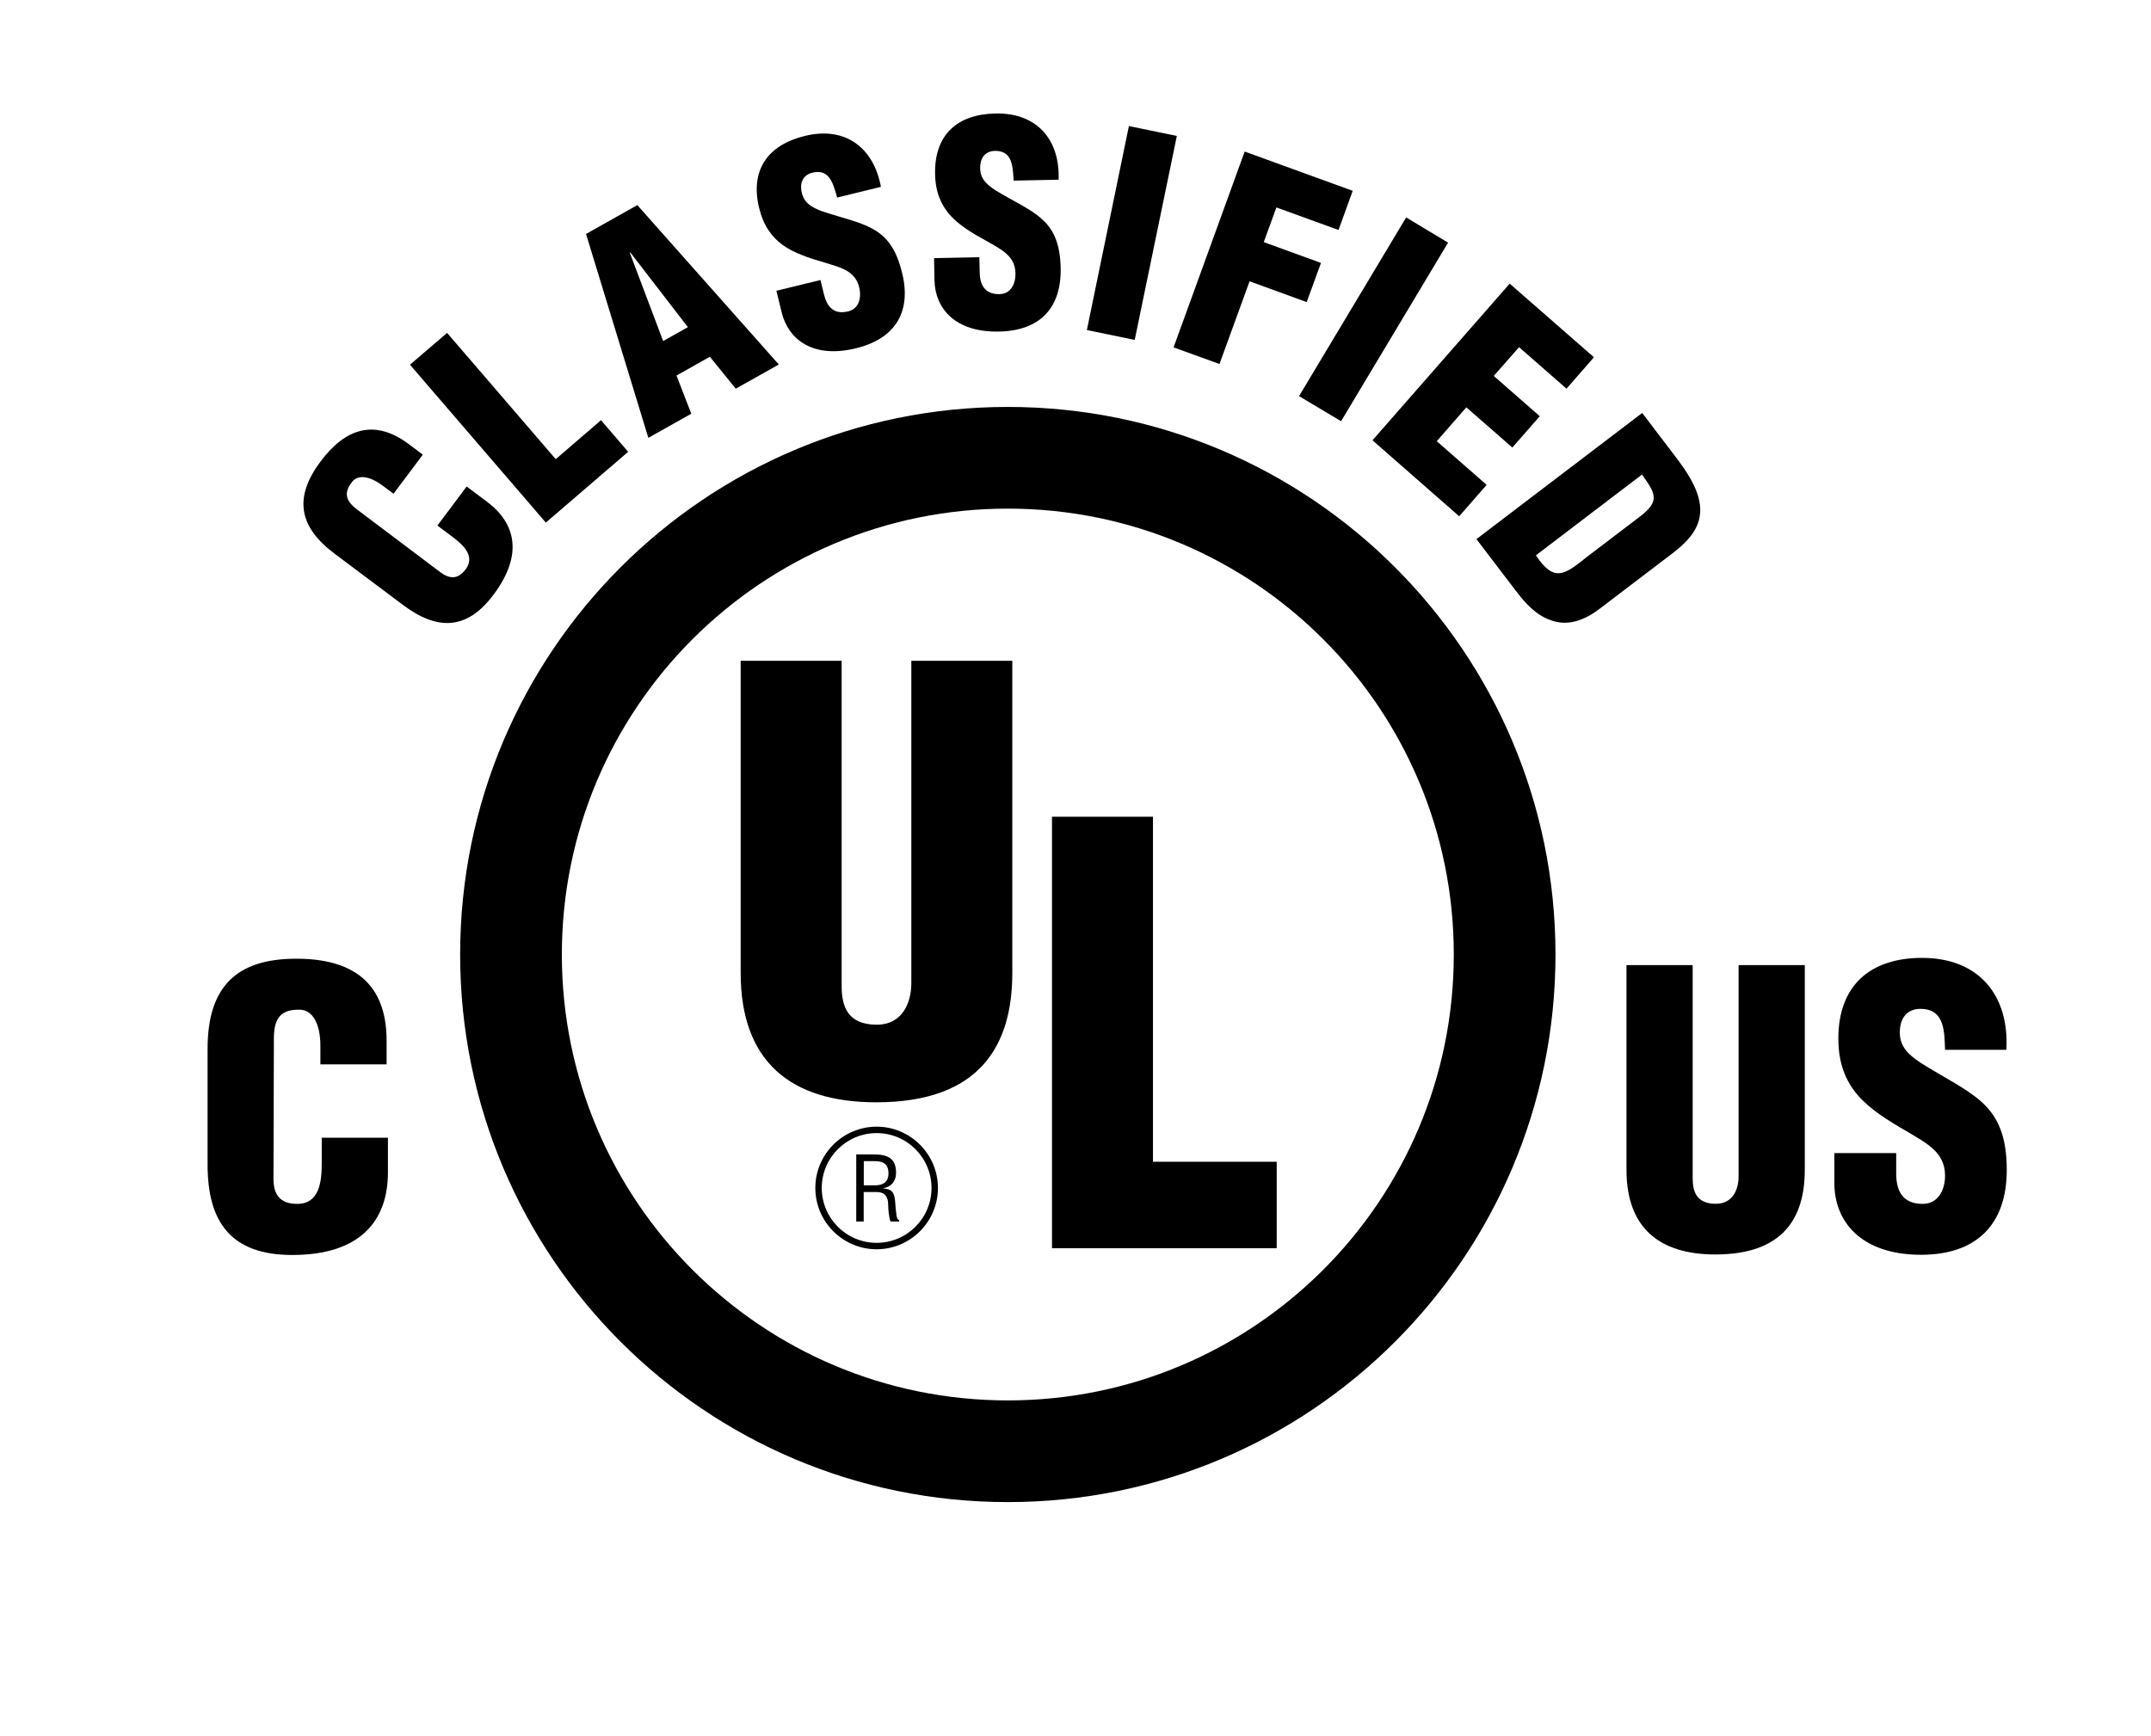 <?xml version="1.0" encoding="UTF-8"?> <svg xmlns="http://www.w3.org/2000/svg" id="Layer_1" viewBox="0 0 210.87 170.2"><defs><style>.cls-1{stroke-width:0px;}</style></defs><g id="c_UL_US_Classified"><path class="cls-1" d="M159.45,94.63h6.49v20.92c0,1.33.41,2.48,2.27,2.48,1.71,0,2.23-1.48,2.23-2.66v-20.74h6.49v20.07c0,4.69-2.1,8.3-8.76,8.3-5.51,0-8.72-2.62-8.72-8.3v-20.07"></path><path class="cls-1" d="M185.89,113.08v1.96c0,1.59.52,3,2.6,3,1.52,0,2.19-1.37,2.19-2.78,0-2.33-1.93-3.22-3.63-4.26-2-1.15-3.71-2.22-4.94-3.63-1.19-1.41-1.89-3.11-1.89-5.55,0-5.23,3.16-7.9,8.2-7.9,5.68,0,8.57,3.79,8.27,9.01h-6.01c-.07-1.63,0-3.85-2.15-4-1.34-.11-2.11.63-2.26,1.85-.19,1.67.67,2.52,1.97,3.4,2.45,1.55,4.56,2.52,6.08,3.92s2.41,3.26,2.41,6.62c0,5.34-2.97,8.31-8.39,8.31-5.98,0-8.51-3.34-8.51-7.01v-2.96h6.05"></path><path class="cls-1" d="M98.8,39.9c-29.65,0-53.69,24.04-53.69,53.69s24.04,53.69,53.69,53.69,53.69-24.04,53.69-53.69-24.04-53.69-53.69-53.69ZM98.8,137.31c-24.15,0-43.72-19.58-43.72-43.72s19.57-43.72,43.72-43.72,43.72,19.57,43.72,43.72-19.57,43.72-43.72,43.72Z"></path><path class="cls-1" d="M72.61,64.79h9.9v31.9c0,2.03.62,3.78,3.44,3.78,2.59,0,3.39-2.26,3.39-4.06v-31.62h9.9v30.6c0,7.16-3.21,12.69-13.34,12.69-8.39,0-13.29-4-13.29-12.69v-30.6"></path><polyline class="cls-1" points="103.13 122.39 103.13 80.08 113.03 80.08 113.03 113.91 125.16 113.91 125.16 122.39 103.13 122.39"></polyline><path class="cls-1" d="M84.68,113.85h1.03c.49,0,1.38.03,1.39,1.16.02,1.15-.93,1.2-1.27,1.21h-1.15v-2.37M84.68,116.88h1.27c.86,0,1.12.56,1.12,1.22,0,.44.07,1.25.23,1.67h.85v-.15c-.18,0-.23-.29-.26-.41-.07-.49-.11-.97-.14-1.46-.1-.88-.32-1.15-1.17-1.23v-.02c.76-.1,1.24-.66,1.26-1.43.04-1.52-.83-1.88-2.21-1.88h-1.69v6.58h.73v-2.89"></path><path class="cls-1" d="M79.93,116.48c0,3.32,2.7,6.01,6.01,6.01s6.01-2.7,6.01-6.01-2.7-6.01-6.01-6.01-6.01,2.7-6.01,6.01ZM80.56,116.48c0-2.97,2.41-5.38,5.38-5.38s5.38,2.41,5.38,5.38-2.41,5.38-5.38,5.38-5.38-2.41-5.38-5.38Z"></path><path class="cls-1" d="M31.41,104.35v-1.77c0-2.36-.85-3.58-2.05-3.58-2.03-.04-2.51,1.07-2.51,2.88l-.04,13.69c0,1.55.63,2.47,2.33,2.47,2.22,0,2.4-2.29,2.4-3.98v-2.51h6.49v3.4c0,4.77-2.73,8.1-9.38,8.1-5.97,0-8.3-3.19-8.3-8.84v-11.37c0-6.03,2.77-8.84,8.7-8.84,5.53,0,8.85,2.37,8.85,8.03v2.33h-6.49"></path><path class="cls-1" d="M38.58,48.41l-1.05-.78c-1.39-1.04-2.49-1.08-3.03-.36-.92,1.18-.48,1.96.59,2.75l8.07,6.08c.92.69,1.74.72,2.49-.28.98-1.31-.29-2.43-1.29-3.18l-1.48-1.11,2.87-3.83,2,1.5c2.81,2.11,3.57,5.19.63,9.11-2.64,3.53-5.55,3.5-8.88,1l-6.71-5.03c-3.55-2.66-3.98-5.54-1.36-9.04,2.45-3.27,5.31-4.19,8.65-1.69l1.37,1.03-2.87,3.83"></path><polyline class="cls-1" points="53.51 51.24 40.19 35.76 43.83 32.64 54.48 45.02 58.92 41.2 61.58 44.3 53.51 51.24"></polyline><path class="cls-1" d="M67.43,32.08l-2.42,1.36-3.27-8.66.05-.03,5.64,7.32M67.77,40.57l-1.45-3.75,3.27-1.84,2.54,3.13,4.22-2.37-13.87-15.63-5.03,2.83,6.11,19.99,4.2-2.36"></path><path class="cls-1" d="M80.43,27.44l.34,1.4c.28,1.14.89,2.05,2.38,1.69,1.08-.26,1.32-1.36,1.08-2.36-.41-1.67-1.94-1.97-3.34-2.41-1.63-.47-3.03-.94-4.15-1.73-1.09-.8-1.89-1.89-2.32-3.64-.91-3.73.87-6.18,4.47-7.06,4.05-.99,6.77,1.21,7.47,4.99l-4.29,1.05c-.34-1.15-.67-2.75-2.23-2.48-.97.15-1.4.82-1.29,1.72.16,1.22.92,1.68,2,2.09,2.02.68,3.69,1.01,5.02,1.75,1.33.74,2.29,1.91,2.87,4.32.93,3.81-.67,6.44-4.53,7.38-4.26,1.04-6.64-.9-7.28-3.52l-.52-2.12,4.31-1.05"></path><path class="cls-1" d="M96.01,25.23l.03,1.44c.02,1.17.43,2.2,1.95,2.17,1.12-.02,1.59-1.04,1.56-2.07-.04-1.71-1.46-2.34-2.73-3.08-1.49-.81-2.76-1.58-3.68-2.59-.89-1.02-1.44-2.26-1.47-4.05-.08-3.84,2.19-5.85,5.9-5.92,4.17-.09,6.35,2.65,6.21,6.49l-4.41.09c-.08-1.2-.06-2.83-1.64-2.91-.98-.06-1.54.49-1.63,1.39-.11,1.23.53,1.84,1.49,2.47,1.82,1.11,3.39,1.78,4.52,2.79,1.14,1.01,1.82,2.36,1.87,4.84.08,3.92-2.05,6.14-6.03,6.22-4.38.09-6.28-2.32-6.34-5.02l-.04-2.18,4.44-.09"></path><polyline class="cls-1" points="106.55 32.36 110.67 12.36 115.37 13.33 111.24 33.33 106.55 32.36"></polyline><polyline class="cls-1" points="115.05 34.06 122.02 14.86 132.61 18.71 131.22 22.55 125.13 20.34 123.89 23.74 129.5 25.78 128.1 29.62 122.5 27.58 119.55 35.69 115.05 34.06"></polyline><polyline class="cls-1" points="127.35 38.84 137.85 21.32 141.96 23.79 131.47 41.3 127.35 38.84"></polyline><polyline class="cls-1" points="134.55 43.17 148 27.81 156.26 35.03 153.57 38.11 148.92 34.04 146.44 36.86 150.95 40.81 148.26 43.88 143.75 39.94 140.85 43.26 145.74 47.54 143.05 50.62 134.55 43.17"></polyline><path class="cls-1" d="M160.97,46.53c1.37,1.9,1.74,2.61-.15,4.08l-5.31,4.04c-2.12,1.71-3.17,2.48-4.94-.2l10.4-7.92M148.66,58c.89,1.17,1.92,2.3,3.33,2.8,1.54.58,3.11.17,4.75-1.05l7.21-5.49c1.56-1.19,2.96-2.63,2.7-4.76-.22-1.78-1.45-3.48-2.51-4.87l-3.15-4.14-16.25,12.37,3.91,5.13"></path></g></svg> 